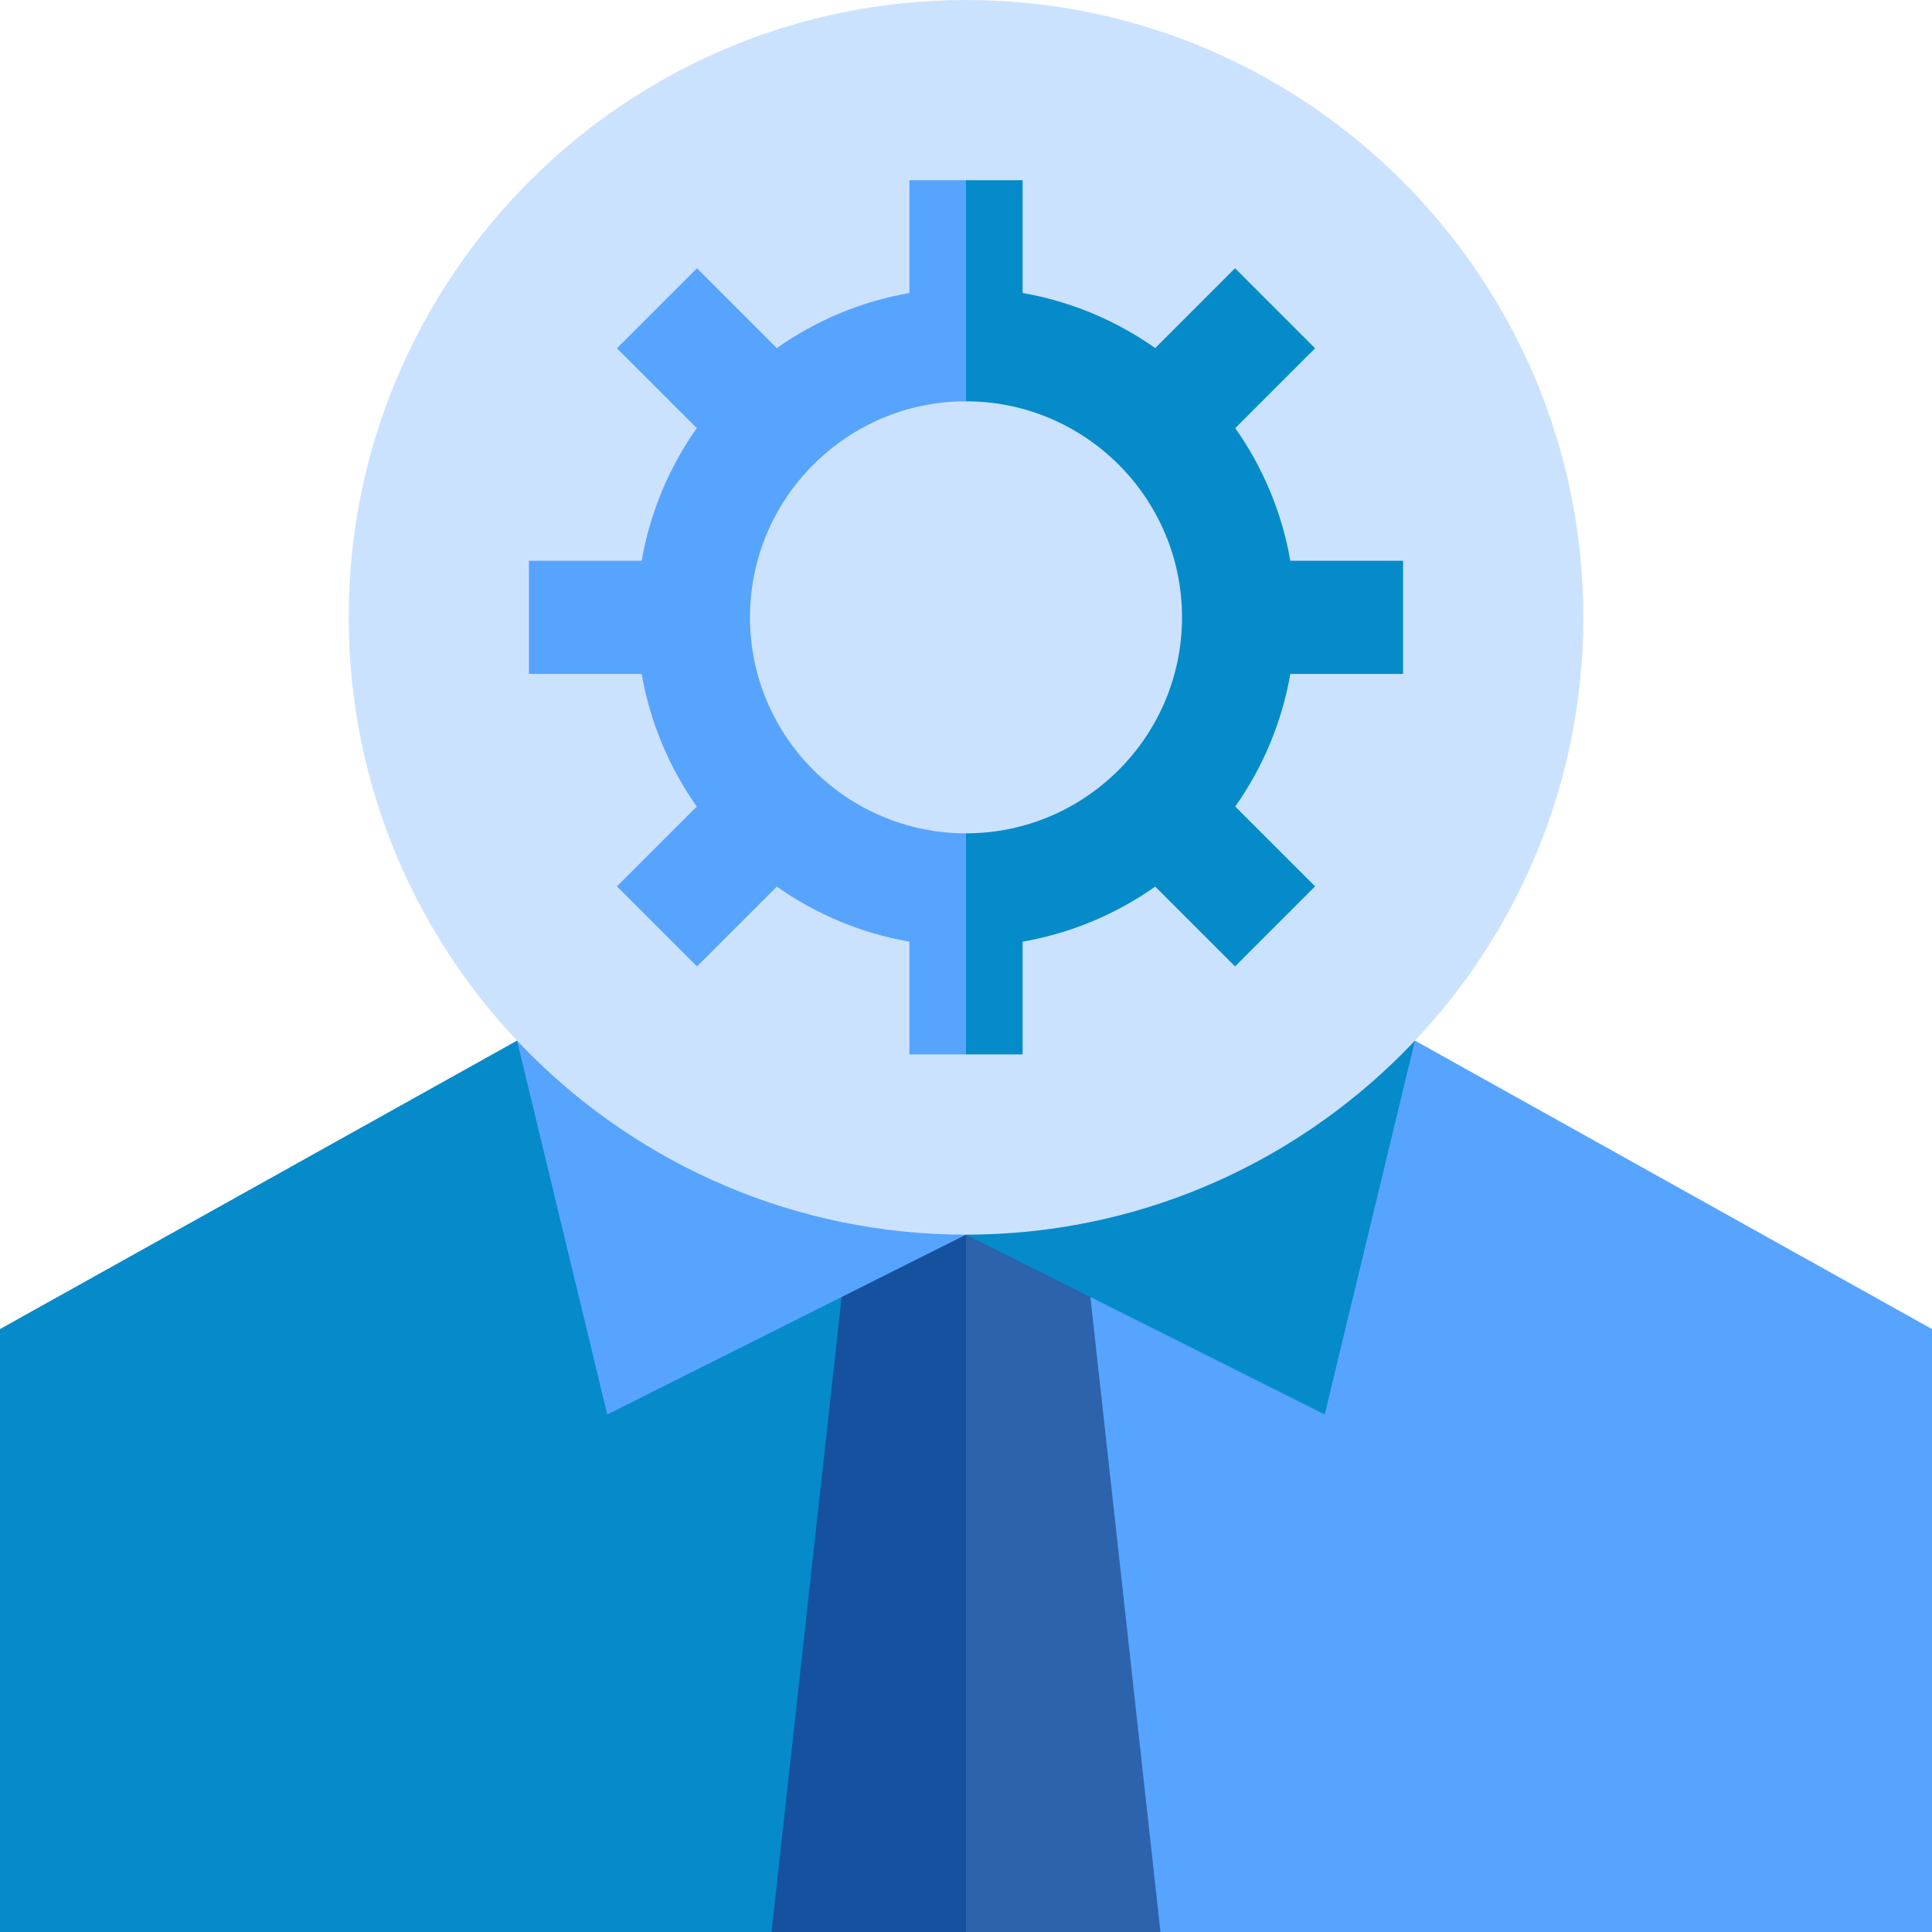 <?xml version="1.0"?>
<svg xmlns="http://www.w3.org/2000/svg" xmlns:xlink="http://www.w3.org/1999/xlink" version="1.1" id="Capa_1" x="0px" y="0px" viewBox="0 0 512 512" style="enable-background:new 0 0 512 512;" xml:space="preserve" width="512" height="512" class=""><g><g><polygon style="fill:#57A4FF" points="512,352.215 374.982,275.773 235.984,275.773 256,512 512,512 " data-original="#006B3D" class="" data-old_color="#006B3D"/><polygon style="fill:#058BCA" points="137.019,275.773 0,352.215 0,512 256,512 256,275.773 " data-original="#00AB55" class="active-path" data-old_color="#00AB55"/><polygon style="fill:#2D63AC" points="307.537,512 288.963,343.728 235.984,256.332 256,512 " data-original="#2D63AC" class="" data-old_color="#FFC233"/><polygon style="fill:#1651A0" points="223.039,343.712 204.463,512 256,512 256,256.332 255.984,256.291 " data-original="#1651A0" class="" data-old_color="#FFE5B1"/><polygon style="fill:#058BCA" points="374.982,275.773 351.066,374.85 256,327.198 " data-original="#00AB55" class="active-path" data-old_color="#00AB55"/><polygon style="fill:#57A4FF" points="256,327.198 160.933,374.85 137.019,275.773 " data-original="#006B3D" class="" data-old_color="#006B3D"/><path style="fill:#CBE2FF" d="M256,0l-20.016,172.006L256,327.198c90.209,0,163.599-73.39,163.599-163.599S346.209,0,256,0z" data-original="#009BD5" class="" data-old_color="#009BD5"/><path style="fill:#CBE2FF" d="M92.401,163.599c0,90.209,73.39,163.599,163.599,163.599V0C165.791,0,92.401,73.39,92.401,163.599z" data-original="#009BD5" class="" data-old_color="#009BD5"/><path style="fill:#058BCA" d="M371.833,178.599v-30H341.95c-2.245-12.902-7.333-24.839-14.595-35.142l21.158-21.158L327.3,71.085  l-21.158,21.158C295.84,84.982,283.902,79.894,271,77.649V47.765h-15l-10.008,39.488L256,106.354  c31.565,0,57.245,25.68,57.245,57.245s-25.68,57.245-57.245,57.245l-10.008,16.245L256,279.433h15v-29.884  c12.902-2.245,24.84-7.333,35.142-14.595l21.158,21.158l21.213-21.213l-21.158-21.158c7.262-10.303,12.35-22.24,14.595-35.143  h29.883V178.599z" data-original="#00AB55" class="active-path" data-old_color="#00AB55"/><path style="fill:#57A4FF" d="M198.755,163.599c0-31.565,25.68-57.245,57.245-57.245V47.765h-15v29.884  c-12.902,2.245-24.84,7.333-35.142,14.595L184.7,71.085l-21.213,21.213l21.158,21.158c-7.262,10.303-12.35,22.24-14.595,35.142  h-29.883v30h29.883c2.245,12.902,7.333,24.84,14.595,35.143l-21.158,21.158l21.213,21.213l21.158-21.158  c10.303,7.262,22.24,12.35,35.142,14.595v29.884h15v-58.589C224.435,220.844,198.755,195.164,198.755,163.599z" data-original="#006B3D" class="" data-old_color="#006B3D"/></g></g> </svg>
